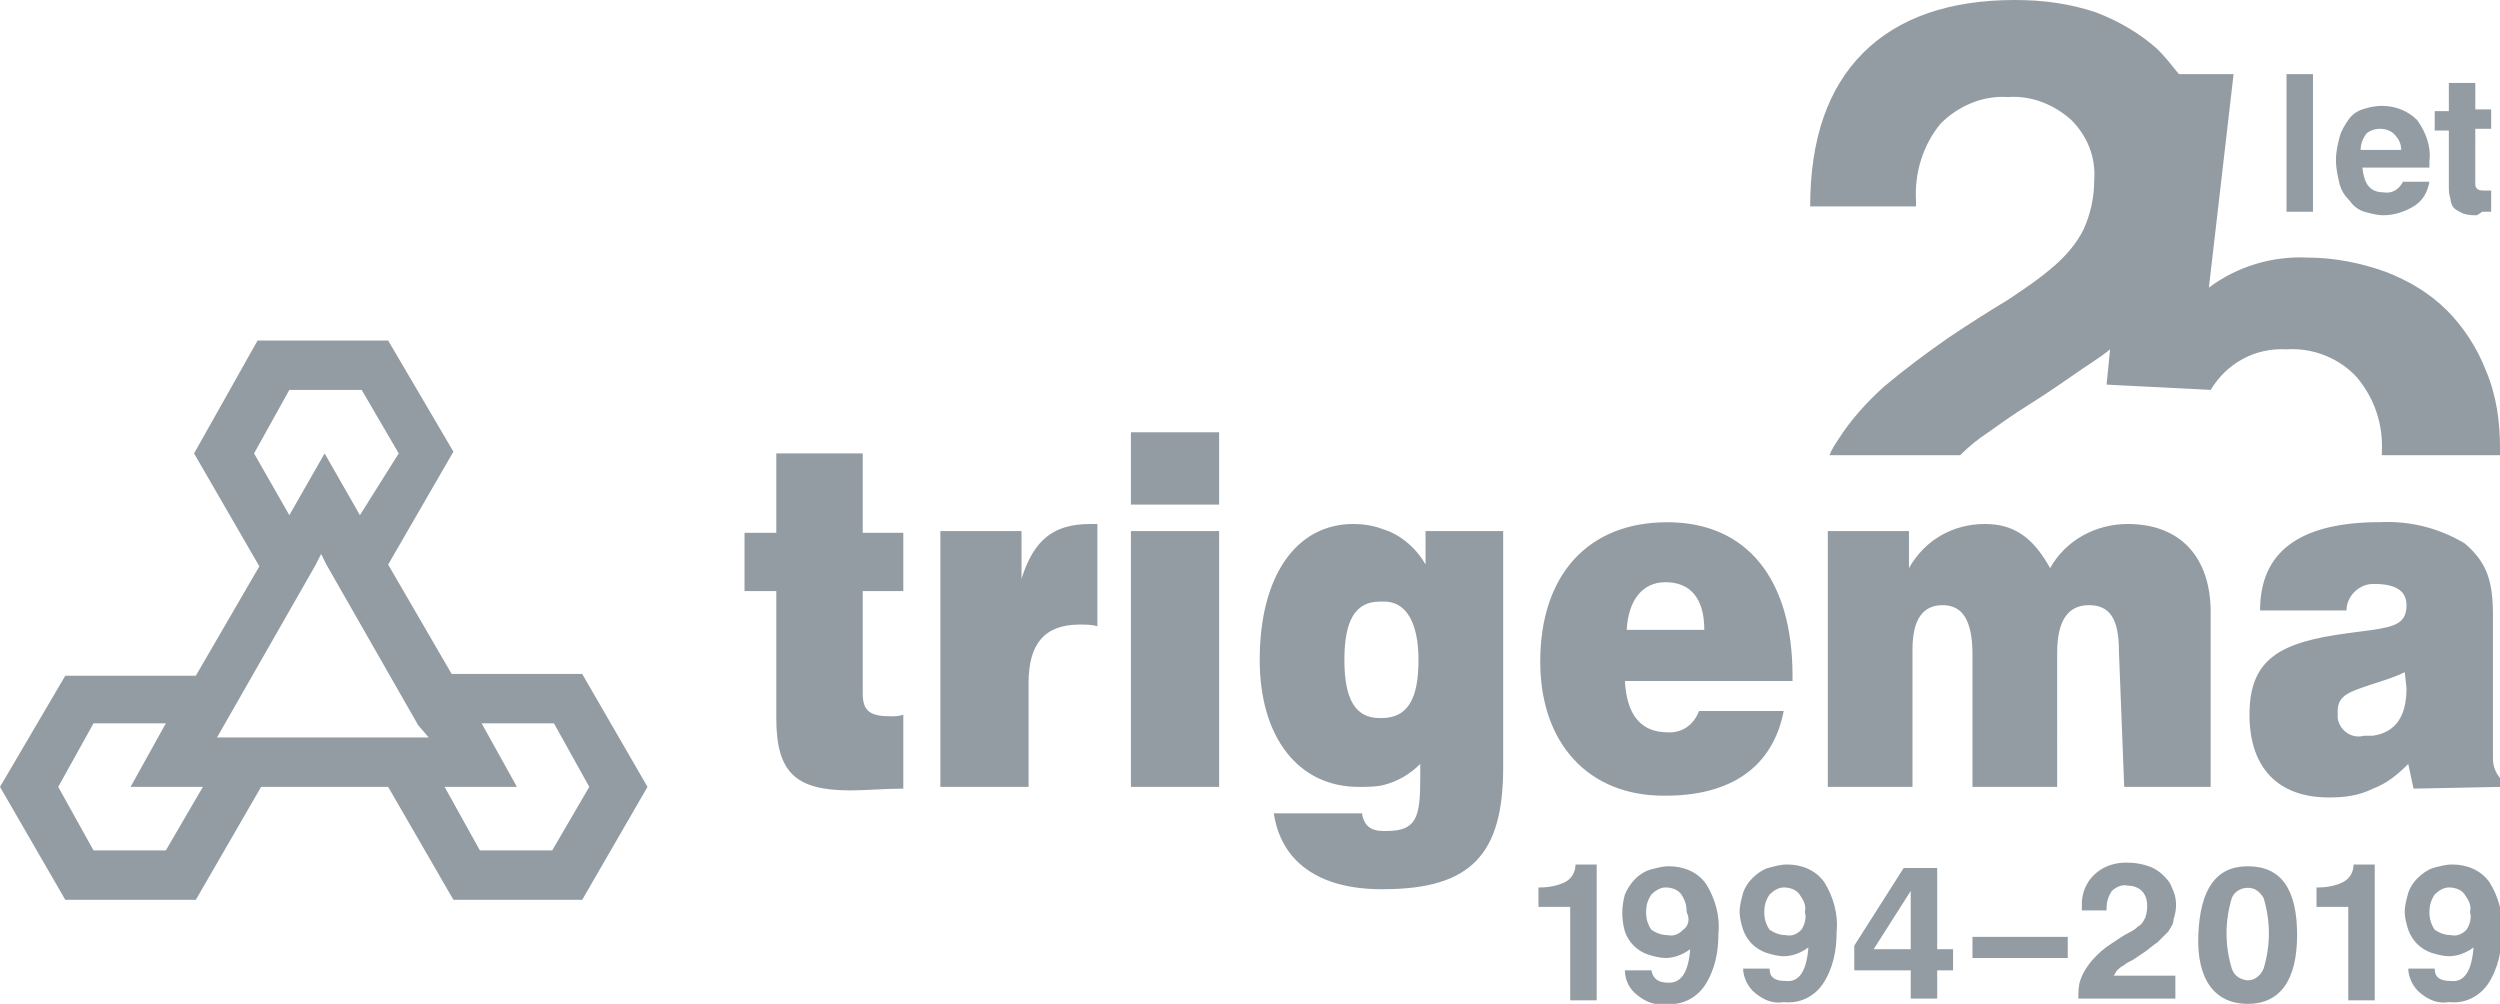 <?xml version="1.0" encoding="utf-8"?>
<!-- Generator: Adobe Illustrator 22.0.0, SVG Export Plug-In . SVG Version: 6.00 Build 0)  -->
<svg version="1.1" id="Vrstva_1" xmlns="http://www.w3.org/2000/svg" xmlns:xlink="http://www.w3.org/1999/xlink" x="0px" y="0px"
	 viewBox="0 0 141.7 56.9" style="enable-background:new 0 0 141.7 56.9;" xml:space="preserve">
<style type="text/css">
	.st0{fill:#939CA3;}
</style>
<title>Bez názvu-2</title>
<path class="st0" d="M33.4,44.6l-2.1,3.6h-4.1l-2-3.6h4.1l-2-3.6h4.1L33.4,44.6z M24.3,41.8h-12l0.4-0.7l5.2-9.1l0.3-0.6l0.3,0.6
	l5.2,9.1L24.3,41.8z M20.4,29.2l-2-3.5l-2,3.5l-2-3.5l2-3.6h4.1l2.1,3.6L20.4,29.2z M11.5,44.6l-2.1,3.6H5.3l-2-3.6l2-3.6h4.1
	l-2,3.6H11.5z M33,51l3.7-6.4L33,38.2h-7.4L22,32l3.7-6.4L22,19.3h-7.4L11,25.7l3.7,6.4l-3.6,6.2H3.7L0,44.6L3.7,51h7.4l3.7-6.4h7.2
	l3.7,6.4H33z M48.2,44.8c0.9,0,1.9-0.1,3-0.1v-4.2c-0.2,0.1-0.5,0.1-0.7,0.1c-1.2,0-1.6-0.3-1.6-1.3v-5.8h2.3v-3.3h-2.3v-4.5H44v4.5
	h-1.8v3.3H44v7.2C44,43.8,45.1,44.8,48.2,44.8 M61.2,35.4c0.3,0,0.7,0,1,0.1v-5.8h-0.4c-2.1,0-3.2,0.9-3.9,3.1v-2.7h-4.6v14.5h5
	v-5.9C58.3,36.5,59.2,35.4,61.2,35.4 M64.1,28.6h5v-4.1h-5V28.6z M64.1,44.6h5V30.1h-5V44.6z M80.4,37.4c0,2.2-0.6,3.3-2.1,3.3h-0.1
	c-1.4,0-2-1.1-2-3.3s0.6-3.3,2-3.3h0.1C79.7,34,80.4,35.3,80.4,37.4 M85.2,43.5V30.1h-4.4V32c-0.5-0.9-1.4-1.7-2.4-2
	c-0.5-0.2-1.1-0.3-1.7-0.3c-3.2,0-5.3,2.9-5.3,7.7c0,4.4,2.2,7.2,5.6,7.2c0.5,0,1,0,1.4-0.1c0.8-0.2,1.5-0.6,2.1-1.2v0.8
	c0,2.2-0.2,3-1.9,3h-0.2c-0.7,0-1.1-0.3-1.2-1h-5c0.4,2.7,2.5,4.3,6.1,4.3c0,0,0.1,0,0.1,0C83.4,50.4,85.2,48.4,85.2,43.5
	 M96.6,35.7h-4.4c0.1-1.7,0.9-2.7,2.2-2.7l0,0C95.8,33,96.6,33.9,96.6,35.7 M94.5,38.6h7.1v-0.3c0-5.5-2.6-8.7-7.1-8.7l0,0
	c-4.5,0-7.2,3-7.2,7.9c0,4.6,2.7,7.6,7,7.6h0.1c3.8,0,6.1-1.7,6.7-4.8h-4.8c-0.3,0.8-1,1.3-1.9,1.2h-0.1c-1.4-0.1-2.1-1.1-2.2-2.9
	L94.5,38.6z M120.4,44.6h4.9v-9.9c0-3.1-1.7-5-4.7-5c-1.8,0-3.5,0.9-4.4,2.5c-1-1.8-2.1-2.5-3.7-2.5c-1.8,0-3.4,0.9-4.3,2.5v-2.1
	h-4.6v14.5h4.8v-7.8c0-1.7,0.6-2.5,1.7-2.5s1.7,0.8,1.7,2.8v7.5h4.8V37c0-1.8,0.6-2.7,1.8-2.7s1.7,0.8,1.7,2.6L120.4,44.6z
	 M136.4,39c0,1.6-0.6,2.5-1.9,2.7c-0.2,0-0.3,0-0.5,0c-0.7,0.2-1.4-0.3-1.5-1c0-0.1,0-0.2,0-0.4c0-0.9,0.7-1.1,1.9-1.5
	c0.6-0.2,1.3-0.4,1.9-0.7L136.4,39z M141.8,44.6v-0.4c-0.3-0.3-0.5-0.7-0.5-1.2v-8.1c0-1.9-0.3-3-1.6-4.1c-1.5-0.9-3.2-1.3-4.9-1.2
	h-0.3c-4.2,0.1-6.4,1.7-6.4,5h4.9c0-0.8,0.7-1.5,1.5-1.5c0,0,0.1,0,0.1,0l0,0c1.2,0,1.8,0.4,1.8,1.2c0,1-0.6,1.2-1.9,1.4l-1.5,0.2
	c-3.7,0.5-5.5,1.4-5.5,4.6c0,3,1.6,4.7,4.5,4.7c0.9,0,1.7-0.1,2.5-0.5c0.8-0.3,1.4-0.8,2-1.4l0.3,1.4L141.8,44.6z"/>
<path class="st0" d="M138.9,55.6c-0.6,0-0.9-0.2-0.9-0.7h-1.5c0,0.5,0.3,1.1,0.7,1.4c0.5,0.4,1,0.6,1.6,0.5c0.9,0.1,1.7-0.3,2.2-1
	c0.6-0.9,0.8-1.9,0.8-3c0.1-1-0.2-2-0.7-2.8c-0.5-0.7-1.3-1-2.1-1c-0.4,0-0.7,0.1-1.1,0.2c-0.3,0.1-0.6,0.3-0.9,0.6
	c-0.2,0.2-0.4,0.5-0.5,0.8c-0.1,0.4-0.2,0.7-0.2,1.1c0,0.3,0.1,0.7,0.2,1c0.1,0.3,0.3,0.6,0.5,0.8c0.2,0.2,0.5,0.4,0.8,0.5
	c0.3,0.1,0.7,0.2,1,0.2c0.5,0,1-0.2,1.4-0.5C140.1,55,139.7,55.7,138.9,55.6 M139.8,52.7c-0.2,0.2-0.5,0.4-0.9,0.3
	c-0.3,0-0.6-0.1-0.9-0.3c-0.2-0.3-0.3-0.6-0.3-1c0-0.4,0.1-0.7,0.3-1c0.2-0.2,0.5-0.4,0.8-0.4c0.3,0,0.7,0.1,0.9,0.4
	c0.2,0.3,0.4,0.6,0.3,1C140.1,52,140,52.4,139.8,52.7 M133.1,56.7h1.5V49h-1.2c0,0.4-0.2,0.8-0.6,1c-0.4,0.2-0.9,0.3-1.4,0.3h-0.1
	v1.1h1.8L133.1,56.7z M127.4,56.9c1.8,0,2.8-1.3,2.8-3.9c0-2.6-0.9-3.9-2.8-3.9c-1.8,0-2.7,1.3-2.8,3.9S125.6,56.9,127.4,56.9
	 M126.5,50.9c0.2-0.5,0.8-0.7,1.3-0.5c0.2,0.1,0.4,0.3,0.5,0.5c0.4,1.3,0.4,2.7,0,4c-0.2,0.5-0.7,0.8-1.2,0.6
	c-0.3-0.1-0.5-0.3-0.6-0.6C126.1,53.6,126.1,52.2,126.5,50.9 M123.3,56.6v-1.3h-3.5c0.1-0.1,0.1-0.2,0.2-0.3
	c0.1-0.1,0.2-0.2,0.4-0.3c0.1-0.1,0.3-0.2,0.5-0.3l0.6-0.4c0.3-0.2,0.5-0.4,0.8-0.6c0.2-0.2,0.4-0.4,0.6-0.6
	c0.1-0.2,0.3-0.4,0.3-0.7c0.2-0.6,0.2-1.2-0.1-1.8c-0.1-0.3-0.3-0.5-0.5-0.7c-0.2-0.2-0.5-0.4-0.8-0.5c-0.3-0.1-0.7-0.2-1.1-0.2
	c-1.4-0.1-2.6,0.8-2.7,2.2c0,0.2,0,0.4,0,0.5h1.4v-0.1c0-0.4,0.1-0.7,0.3-1c0.2-0.2,0.6-0.4,0.9-0.3c0.3,0,0.6,0.1,0.8,0.3
	c0.2,0.2,0.3,0.5,0.3,0.8c0,0.2,0,0.4-0.1,0.7c-0.1,0.2-0.2,0.4-0.4,0.5c-0.2,0.2-0.4,0.3-0.6,0.4c-0.2,0.1-0.5,0.3-0.8,0.5
	c-0.3,0.2-0.6,0.4-0.9,0.7c-0.2,0.2-0.4,0.4-0.6,0.7c-0.2,0.3-0.3,0.5-0.4,0.8c-0.1,0.3-0.1,0.7-0.1,1L123.3,56.6z M111.8,54.3h5.4
	v-1.2h-5.4V54.3z M108.3,56.6h1.5V55h0.9v-1.2h-0.9v-4.6h-1.9l-2.8,4.4V55h3.2L108.3,56.6z M108.3,53.8h-2.1l2.1-3.3V53.8z
	 M101.2,55.6c-0.6,0-0.9-0.2-0.9-0.7h-1.5c0,0.5,0.3,1.1,0.7,1.4c0.5,0.4,1,0.6,1.6,0.5c0.9,0.1,1.7-0.3,2.2-1
	c0.6-0.9,0.8-1.9,0.8-3c0.1-1-0.2-2-0.7-2.8c-0.5-0.7-1.3-1-2.1-1c-0.4,0-0.7,0.1-1.1,0.2c-0.3,0.1-0.6,0.3-0.9,0.6
	c-0.2,0.2-0.4,0.5-0.5,0.8c-0.1,0.4-0.2,0.7-0.2,1.1c0,0.3,0.1,0.7,0.2,1c0.1,0.3,0.3,0.6,0.5,0.8c0.2,0.2,0.5,0.4,0.8,0.5
	c0.3,0.1,0.7,0.2,1,0.2c0.5,0,1-0.2,1.4-0.5C102.4,55,102,55.7,101.2,55.6 M102.1,52.7c-0.2,0.2-0.5,0.4-0.9,0.3
	c-0.3,0-0.6-0.1-0.9-0.3c-0.2-0.3-0.3-0.6-0.3-1c0-0.4,0.1-0.7,0.3-1c0.2-0.2,0.5-0.4,0.8-0.4c0.3,0,0.7,0.1,0.9,0.4
	c0.2,0.3,0.4,0.6,0.3,1C102.4,52,102.3,52.4,102.1,52.7 M94.6,55.7c-0.6,0-0.9-0.2-1-0.7h-1.5c0,0.6,0.3,1.1,0.7,1.4
	c0.5,0.4,1,0.6,1.6,0.5c0.9,0.1,1.7-0.3,2.2-1c0.6-0.9,0.8-1.9,0.8-3c0.1-1-0.2-2-0.7-2.8c-0.5-0.7-1.3-1-2.1-1
	c-0.4,0-0.7,0.1-1.1,0.2c-0.6,0.2-1.1,0.7-1.4,1.4c-0.2,0.7-0.2,1.4,0,2.1c0.2,0.6,0.7,1.1,1.3,1.3c0.3,0.1,0.7,0.2,1,0.2
	c0.5,0,1-0.2,1.4-0.5C95.7,55.1,95.3,55.7,94.6,55.7 M95.4,52.7c-0.2,0.2-0.5,0.4-0.9,0.3c-0.3,0-0.6-0.1-0.9-0.3
	c-0.2-0.3-0.3-0.6-0.3-1c0-0.4,0.1-0.7,0.3-1c0.2-0.2,0.5-0.4,0.8-0.4c0.3,0,0.7,0.1,0.9,0.4c0.2,0.3,0.3,0.6,0.3,1
	C95.8,52.1,95.7,52.5,95.4,52.7 M89,56.7h1.5V49h-1.2c0,0.4-0.2,0.8-0.6,1c-0.4,0.2-0.9,0.3-1.4,0.3h-0.1v1.1H89V56.7z"/>
<path class="st0" d="M129.6,12h1.5V4.2h-1.5V12z M136.1,8.5h-2.3c0-0.3,0.1-0.6,0.3-0.9c0.2-0.2,0.5-0.3,0.8-0.3
	c0.3,0,0.6,0.1,0.8,0.3C136,7.9,136.1,8.2,136.1,8.5 M137.7,9.5c0-0.1,0-0.1,0-0.2V9.1c0.1-0.8-0.2-1.6-0.7-2.3
	c-0.5-0.5-1.2-0.8-2-0.8c-0.4,0-0.8,0.1-1.1,0.2c-0.3,0.1-0.6,0.3-0.8,0.6c-0.2,0.3-0.4,0.6-0.5,1c-0.1,0.4-0.2,0.8-0.2,1.3
	c0,0.4,0.1,0.9,0.2,1.3c0.1,0.4,0.3,0.7,0.6,1c0.2,0.3,0.5,0.5,0.8,0.6c0.4,0.1,0.7,0.2,1.1,0.2c0.6,0,1.2-0.2,1.7-0.5
	c0.5-0.3,0.8-0.8,0.9-1.4h-1.5c-0.2,0.4-0.6,0.7-1.1,0.6c-0.8,0-1.1-0.5-1.2-1.4L137.7,9.5z M140.7,12h0.5v-1.2h-0.4
	c-0.1,0-0.3,0-0.4-0.1c-0.1-0.1-0.1-0.2-0.1-0.3V7.3h0.9V6.2h-0.9V4.7h-1.5v1.6h-0.8v1.1h0.8v3.1c0,0.3,0,0.5,0.1,0.8
	c0,0.2,0.1,0.4,0.2,0.5c0.1,0.1,0.3,0.2,0.5,0.3c0.3,0.1,0.5,0.1,0.8,0.1L140.7,12 M141.7,25.8c0-0.2,0-0.3,0-0.4
	c0-1.5-0.2-3-0.8-4.4c-0.5-1.3-1.3-2.5-2.2-3.4c-1-1-2.2-1.7-3.5-2.2c-1.4-0.5-2.9-0.8-4.4-0.8c-2-0.1-4,0.5-5.6,1.7l1.4-12.1h-3.1
	c-0.4-0.5-0.8-1-1.2-1.4c-1-0.9-2.2-1.6-3.5-2.1c-1.5-0.5-3-0.7-4.6-0.7c-3.7,0-6.6,1-8.6,3s-3,4.9-3,8.7h6v-0.3
	C108.5,9.8,109,8.2,110,7c1-1,2.4-1.6,3.8-1.5c1.3-0.1,2.6,0.4,3.6,1.3c0.9,0.9,1.4,2.1,1.3,3.4c0,1-0.2,1.9-0.6,2.8
	c-0.4,0.8-1,1.5-1.7,2.1c-0.8,0.7-1.7,1.3-2.6,1.9c-1,0.6-2.1,1.3-3.3,2.1c-1.3,0.9-2.5,1.8-3.7,2.8c-1,0.9-1.9,1.9-2.6,3
	c-0.2,0.3-0.4,0.6-0.5,0.9h7.4l0,0c0.5-0.5,1-0.9,1.6-1.3c0.7-0.5,1.4-1,2.2-1.5s1.7-1.1,2.7-1.8c0.7-0.5,1.4-0.9,2-1.4l-0.2,2
	l5.9,0.3c0.9-1.5,2.5-2.4,4.3-2.3c1.5-0.1,3,0.5,4,1.6c1,1.2,1.5,2.7,1.4,4.3c0,0,0,0.1,0,0.1L141.7,25.8z"/>
</svg>
